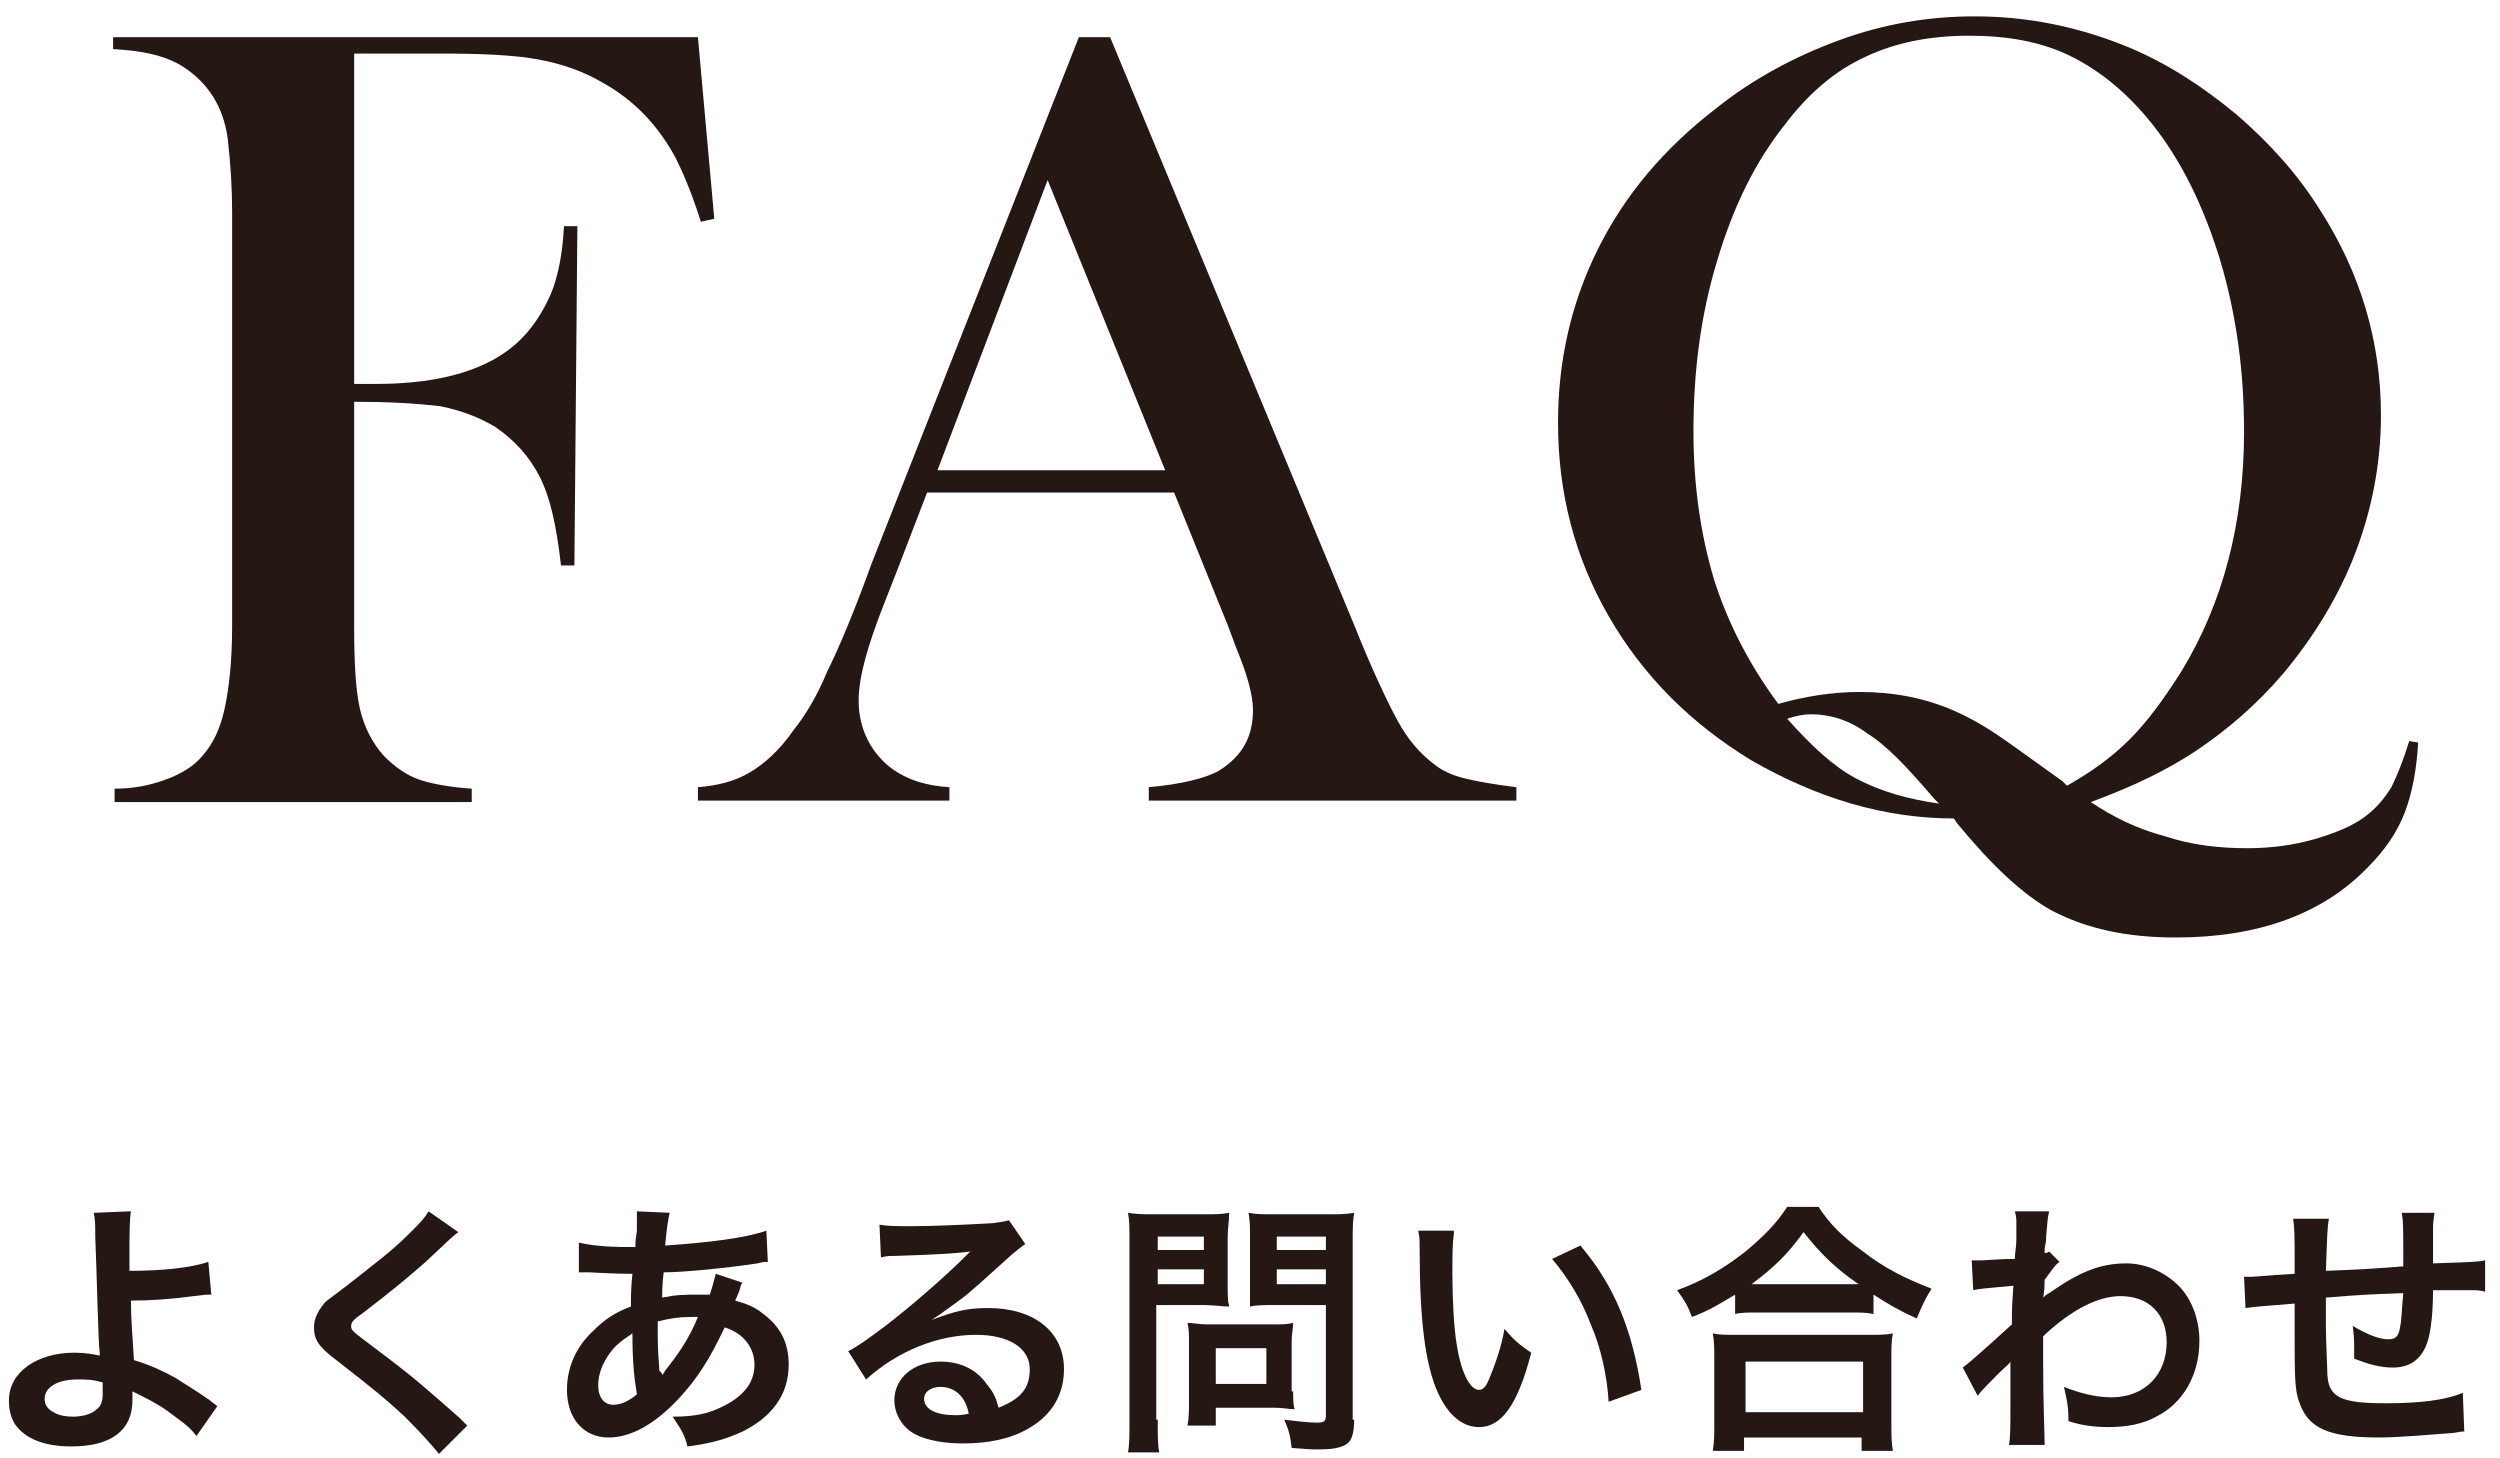 <?xml version="1.0" encoding="utf-8"?>
<!-- Generator: Adobe Illustrator 26.5.2, SVG Export Plug-In . SVG Version: 6.00 Build 0)  -->
<svg version="1.1" id="レイヤー_1" xmlns="http://www.w3.org/2000/svg" xmlns:xlink="http://www.w3.org/1999/xlink" x="0px"
	 y="0px" viewBox="0 0 168 98" style="enable-background:new 0 0 168 98;" xml:space="preserve">
<style type="text/css">
	.st0{fill:#251714;}
</style>
<g>
	<g>
		<path class="st0" d="M23.8,27v15c0,2.6,0.1,4.4,0.4,5.7c0.3,1.2,0.8,2.2,1.6,3.1c0.7,0.7,1.5,1.3,2.4,1.6c0.9,0.3,2.1,0.5,3.5,0.6
			v0.9h-24v-0.9c1.2,0,2.3-0.2,3.4-0.6c1.1-0.4,1.9-0.9,2.5-1.6c0.7-0.8,1.2-1.8,1.5-3.2s0.5-3.2,0.5-5.6V14.3c0-1.6-0.1-3.3-0.3-5
			C15,7.1,13.9,5.4,12,4.3c-1.1-0.6-2.5-0.9-4.4-1V2.5h39.3L48,14.7l-0.9,0.2c-0.6-1.9-1.2-3.3-1.7-4.3c-1.2-2.2-2.8-3.9-5-5.1
			c-1.2-0.7-2.6-1.2-4.2-1.5c-1.6-0.3-3.8-0.4-6.6-0.4h-5.8v22.2h1.5c4.4,0,7.7-1,9.7-3c0.9-0.9,1.5-1.9,2-3
			c0.5-1.2,0.8-2.7,0.9-4.6l0.9,0l-0.2,22.8h-0.9c-0.3-2.6-0.7-4.5-1.4-5.9c-0.7-1.4-1.7-2.5-3-3.4c-1-0.6-2.2-1.1-3.7-1.4
			C27.9,27.1,26.1,27,23.8,27z"/>
		<path class="st0" d="M101.9,53.8H77.2v-0.9c2.2-0.2,3.8-0.6,4.7-1.1c1.6-1,2.3-2.3,2.3-4.1c0-1-0.4-2.4-1.1-4.1L82.5,42l-3.6-8.9
			H62.3l-2,5.2l-0.9,2.3c-1.1,2.8-1.7,4.9-1.7,6.5c0,0.9,0.2,1.8,0.6,2.6c0.4,0.8,1,1.5,1.7,2c1,0.7,2.2,1.1,3.8,1.2v0.9H46.9v-0.9
			c1.3-0.1,2.5-0.4,3.5-1c1-0.6,2-1.5,2.9-2.8c0.8-1,1.6-2.3,2.3-4c0.8-1.6,1.8-4,3-7.3L72.5,2.5h2.1L91,42c1.2,3,2.2,5.1,2.9,6.4
			c0.7,1.3,1.5,2.2,2.4,2.9c0.6,0.5,1.3,0.8,2.1,1c0.8,0.2,1.9,0.4,3.5,0.6V53.8z M78.3,31.6l-7.9-19.5l-7.4,19.5H78.3z"/>
		<path class="st0" d="M140.5,53.9c1.5,1,3.1,1.8,5,2.3c1.8,0.6,3.7,0.8,5.5,0.8c1.6,0,3.1-0.2,4.5-0.6c1.4-0.4,2.6-0.9,3.4-1.5
			c0.8-0.6,1.3-1.2,1.8-2c0.4-0.8,0.8-1.8,1.2-3.1l0.6,0.1c-0.1,1.8-0.4,3.4-0.9,4.7c-0.5,1.3-1.3,2.5-2.5,3.7
			c-3,3.1-7.3,4.7-12.9,4.7c-3.3,0-6-0.6-8.3-1.8c-2-1.1-4.1-3.1-6.4-5.9l-0.2-0.3c-2.2,0-4.5-0.3-6.9-1c-2.4-0.7-4.6-1.7-6.7-2.9
			c-4.1-2.5-7.3-5.7-9.6-9.7c-2.3-4-3.4-8.3-3.4-13c0-4.2,0.9-8.1,2.7-11.7c1.8-3.6,4.4-6.7,7.9-9.4c2.5-2,5.3-3.5,8.3-4.6
			c3-1.1,6-1.6,9.1-1.6c3.6,0,7,0.7,10.4,2.1c2.6,1.1,4.9,2.6,7.2,4.5c2.2,1.9,4.1,4,5.6,6.4c2.7,4.2,4.1,8.8,4.1,13.8
			c0,3.2-0.6,6.3-1.7,9.2s-2.8,5.7-4.9,8.2c-1.8,2.1-3.7,3.7-5.6,5C145.6,51.8,143.2,52.9,140.5,53.9z M119.5,47.3
			c1.8-0.5,3.6-0.8,5.5-0.8c2.2,0,4.4,0.4,6.4,1.3c0.9,0.4,1.8,0.9,2.7,1.5c0.9,0.6,2.4,1.7,4.5,3.2l0.3,0.3c1.6-0.9,3-1.9,4.2-3.1
			s2.3-2.7,3.5-4.6c2.8-4.6,4.2-10,4.2-16.1c0-4-0.5-7.8-1.6-11.5c-1.1-3.6-2.6-6.7-4.6-9.2c-1.6-2-3.4-3.5-5.4-4.5
			c-2-1-4.3-1.4-6.9-1.4c-2.7,0-5,0.5-6.9,1.4c-2,0.9-3.8,2.4-5.4,4.5c-2,2.5-3.5,5.5-4.6,9.2c-1.1,3.6-1.6,7.4-1.6,11.5
			c0,3.7,0.5,7,1.4,10C116.1,41.8,117.5,44.6,119.5,47.3z M130.3,54l-0.3-0.3c-1.8-2.1-3.2-3.6-4.5-4.4c-1.2-0.9-2.5-1.3-3.8-1.3
			c-0.5,0-1,0.1-1.6,0.3c1.6,1.8,3.1,3.2,4.6,4C126.4,53.2,128.2,53.7,130.3,54z"/>
	</g>
</g>
<g>
	<g>
		<path class="st0" d="M8.8,81.4c-0.1,0.6-0.1,1.5-0.1,2.8c0,0.3,0,0.3,0,1.2c2.2,0,4.1-0.2,5.3-0.6l0.2,2.2c-0.4,0-0.4,0-1.2,0.1
			c-1.5,0.2-2.8,0.3-4.2,0.3c0,1.4,0.1,2.2,0.2,4c1,0.3,1.9,0.7,2.8,1.2c0.6,0.4,1,0.6,2.3,1.5c0.2,0.2,0.3,0.2,0.5,0.4l-1.4,2
			c-0.3-0.4-0.6-0.7-1.3-1.2c-0.9-0.7-1.4-1-2.4-1.5c-0.2-0.1-0.4-0.2-0.6-0.3c0,0.1,0,0.3,0,0.6c0,2-1.4,3.1-4.1,3.1
			c-1.8,0-3.1-0.5-3.8-1.5c-0.3-0.5-0.4-1-0.4-1.6c0-1.9,1.9-3.2,4.4-3.2c0.7,0,1.3,0.1,1.7,0.2c0-0.1,0-0.1,0-0.2
			c-0.1-0.6-0.2-5.6-0.3-7.8c0-0.9,0-1.1-0.1-1.6L8.8,81.4z M5.2,92.7C3.9,92.7,3,93.2,3,94c0,0.4,0.2,0.7,0.6,0.9
			c0.3,0.2,0.8,0.3,1.3,0.3c0.7,0,1.3-0.2,1.6-0.5c0.3-0.2,0.4-0.6,0.4-1c0-0.3,0-0.8,0-0.8C6.2,92.7,5.9,92.7,5.2,92.7z"/>
		<path class="st0" d="M30.8,82.8c-0.3,0.2-0.6,0.5-2.2,2c-0.9,0.8-2.2,1.9-4.3,3.5c-0.6,0.4-0.7,0.6-0.7,0.8c0,0.3,0,0.3,1.6,1.5
			c2.8,2.1,3.3,2.6,5.7,4.7c0.2,0.2,0.3,0.3,0.5,0.5l-1.9,1.9c-0.5-0.6-1.1-1.3-2.3-2.5c-1.3-1.2-1.9-1.7-4.6-3.8
			c-1.2-0.9-1.5-1.4-1.5-2.2c0-0.5,0.2-1,0.6-1.5c0.2-0.3,0.3-0.3,1.6-1.3c1.9-1.5,3-2.3,4.2-3.5c0.8-0.8,1-1,1.3-1.5L30.8,82.8z"/>
		<path class="st0" d="M49.9,86.2c-0.1,0.1-0.1,0.1-0.2,0.5c-0.2,0.5-0.2,0.5-0.3,0.7c0.7,0.2,1.3,0.4,1.9,0.9
			c1.2,0.9,1.7,2,1.7,3.4c0,2-1.1,3.5-3.1,4.5c-1.1,0.5-2.1,0.8-3.7,1c-0.2-0.8-0.4-1.1-1-2c1.5,0,2.4-0.2,3.4-0.7
			c1.4-0.7,2.1-1.6,2.1-2.8c0-1.1-0.7-2.1-2-2.5c-1,2.1-1.8,3.4-3.1,4.8c-1.6,1.7-3.2,2.6-4.7,2.6c-1.7,0-2.8-1.3-2.8-3.2
			c0-1.5,0.6-2.9,1.8-4c0.7-0.7,1.4-1.2,2.5-1.6c0-0.6,0-1.3,0.1-2.2c-0.2,0-1.2,0-2.9-0.1c-0.2,0-0.3,0-0.3,0c-0.1,0-0.2,0-0.4,0
			v-2c0.8,0.2,1.9,0.3,3.4,0.3c0,0,0,0,0.4,0c0-0.4,0-0.4,0.1-1.1c0-0.2,0-0.7,0-1c0-0.1,0-0.1,0-0.3l2.2,0.1
			c-0.1,0.5-0.2,1-0.3,2.2c2.9-0.2,5.4-0.5,6.8-1l0.1,2.1c-0.3,0-0.3,0-0.7,0.1c-2,0.3-4.9,0.6-6.3,0.6c-0.1,0.8-0.1,1.4-0.1,1.7
			c1-0.2,1.4-0.2,2.5-0.2c0.2,0,0.4,0,0.7,0c0.2-0.6,0.3-1,0.4-1.4L49.9,86.2z M41,90.9c-0.5,0.7-0.8,1.4-0.8,2.2
			c0,0.8,0.4,1.3,1,1.3c0.5,0,1-0.2,1.6-0.7c-0.2-1.2-0.3-2.3-0.3-4.1C41.6,90.2,41.3,90.5,41,90.9z M44.5,92.4
			c0.1-0.1,0.1-0.1,0.2-0.3c0.8-1,1.6-2.1,2.2-3.6c-0.2,0-0.3,0-0.5,0c-0.8,0-1.4,0.1-2.2,0.3c0,1.7,0,1.8,0.1,3.1
			c0,0.1,0,0.1,0,0.2C44.5,92.3,44.5,92.3,44.5,92.4L44.5,92.4z"/>
		<path class="st0" d="M62.6,88.7c1.6-0.6,2.4-0.8,3.8-0.8c3.1,0,5.1,1.6,5.1,4.1c0,1.7-0.8,3.1-2.4,4c-1.2,0.7-2.7,1-4.4,1
			c-1.5,0-2.8-0.3-3.5-0.8c-0.7-0.5-1.1-1.3-1.1-2.1c0-1.5,1.3-2.6,3.1-2.6c1.3,0,2.4,0.5,3.1,1.5c0.4,0.5,0.6,0.8,0.8,1.6
			c1.5-0.6,2.1-1.3,2.1-2.6c0-1.4-1.4-2.3-3.6-2.3c-2.6,0-5.3,1.1-7.4,3l-1.2-1.9c0.6-0.3,1.3-0.8,2.5-1.7c1.7-1.3,4-3.3,5.4-4.7
			c0,0,0.2-0.2,0.3-0.3l0,0c-0.7,0.1-1.8,0.2-5.1,0.3c-0.4,0-0.5,0-0.9,0.1l-0.1-2.2c0.6,0.1,1.1,0.1,2.1,0.1c1.5,0,3.7-0.1,5.5-0.2
			c0.6-0.1,0.8-0.1,1.1-0.2l1.1,1.6c-0.3,0.2-0.4,0.3-0.9,0.7c-0.9,0.8-2.2,2-2.8,2.5c-0.3,0.3-1.6,1.2-2,1.5
			C62.9,88.5,62.9,88.5,62.6,88.7L62.6,88.7z M63.2,93.2c-0.6,0-1.1,0.3-1.1,0.8c0,0.7,0.8,1.1,2.1,1.1c0.3,0,0.4,0,0.9-0.1
			C64.9,93.9,64.2,93.2,63.2,93.2z"/>
		<path class="st0" d="M77.8,95.4c0,1.1,0,1.7,0.1,2.2h-2.1c0.1-0.5,0.1-1.1,0.1-2.2V83.5c0-1,0-1.5-0.1-2c0.6,0.1,1,0.1,1.8,0.1
			h3.2c0.9,0,1.3,0,1.8-0.1c0,0.6-0.1,1-0.1,1.7v3c0,0.8,0,1.2,0.1,1.6c-0.4,0-1.1-0.1-1.7-0.1h-3.2V95.4z M77.8,84h3.1v-0.9h-3.1
			V84z M77.8,86.3h3.1v-1h-3.1V86.3z M86.9,93.5c0,0.5,0,0.9,0.1,1.2c-0.4,0-0.8-0.1-1.3-0.1h-4v1.2h-1.9c0.1-0.5,0.1-1.1,0.1-1.7
			v-3.9c0-0.5,0-0.9-0.1-1.3c0.4,0,0.8,0.1,1.3,0.1h4.4c0.6,0,1,0,1.4-0.1c0,0.4-0.1,0.7-0.1,1.2V93.5z M81.7,93h3.4v-2.4h-3.4V93z
			 M91,95.4c0,1-0.2,1.5-0.6,1.7c-0.4,0.2-0.8,0.3-1.9,0.3c-0.3,0-0.5,0-1.7-0.1c-0.1-0.9-0.2-1.2-0.5-1.9c0.8,0.1,1.6,0.2,2.2,0.2
			c0.5,0,0.6-0.1,0.6-0.5v-7.4h-3.5c-0.6,0-1.2,0-1.6,0.1c0-0.5,0-0.8,0-1.6v-3c0-0.7,0-1.2-0.1-1.7c0.5,0.1,0.9,0.1,1.8,0.1h3.4
			c0.9,0,1.3,0,1.9-0.1c-0.1,0.6-0.1,1.1-0.1,2V95.4z M85.8,84h3.3v-0.9h-3.3V84z M85.8,86.3h3.3v-1h-3.3V86.3z"/>
		<path class="st0" d="M97.7,82.9c-0.1,0.7-0.1,1.5-0.1,2.7c0,1.6,0.1,3.7,0.3,4.8c0.3,1.9,0.9,3,1.5,3c0.3,0,0.5-0.3,0.7-0.8
			c0.4-1,0.8-2.1,1-3.3c0.6,0.7,0.9,1,1.8,1.6c-0.9,3.5-2,5-3.5,5c-1.2,0-2.2-0.9-2.9-2.6c-0.7-1.8-1.1-4.4-1.1-9.4
			c0-0.6,0-0.8-0.1-1.2H97.7z M106.2,83.7c2.3,2.7,3.5,5.7,4.1,9.7l-2.2,0.8c-0.1-1.7-0.5-3.6-1.2-5.2c-0.6-1.6-1.5-3.1-2.6-4.4
			L106.2,83.7z"/>
		<path class="st0" d="M116.6,87c-1.2,0.7-1.6,1-2.9,1.5c-0.3-0.8-0.5-1.1-1-1.8c1.7-0.6,3.2-1.5,4.6-2.6c1.2-1,2.1-1.9,2.8-3h2.1
			c0.8,1.2,1.6,2,3,3c1.4,1.1,2.8,1.8,4.6,2.5c-0.5,0.8-0.6,1.1-1,2c-1.3-0.6-1.8-0.9-2.9-1.6v1.3c-0.5-0.1-0.9-0.1-1.6-0.1h-6.2
			c-0.6,0-1.1,0-1.5,0.1V87z M115.1,97.5c0.1-0.6,0.1-1.1,0.1-1.9v-4.2c0-0.7,0-1.3-0.1-1.8c0.4,0.1,0.8,0.1,1.5,0.1h9
			c0.7,0,1.2,0,1.6-0.1c-0.1,0.5-0.1,1-0.1,1.8v4.2c0,0.8,0,1.3,0.1,1.9h-2.1v-0.9h-7.9v0.9H115.1z M117.3,94.9h7.9v-3.4h-7.9V94.9z
			 M124.3,86.3c0.2,0,0.3,0,0.6,0c-1.6-1.1-2.6-2.1-3.7-3.5c-1.1,1.5-1.9,2.3-3.5,3.5c0.2,0,0.3,0,0.5,0H124.3z"/>
		<path class="st0" d="M131.9,91.9c0.4-0.3,1.1-0.9,3.3-2.9c0-1.1,0-1.1,0.1-2.6c-2.2,0.2-2.2,0.2-2.7,0.3l-0.1-2c0.3,0,0.4,0,0.6,0
			c0.3,0,1.3-0.1,2.3-0.1c0-0.5,0.1-0.7,0.1-1.4c0-0.3,0-0.6,0-0.8c0-0.1,0-0.2,0-0.2c0-0.3,0-0.4-0.1-0.8l2.3,0
			c-0.1,0.5-0.1,0.5-0.2,1.7c0,0.3,0,0.3-0.1,0.8c0,0.1,0,0.1,0,0.3c0.1,0,0.2,0,0.3-0.1l0.7,0.7c-0.3,0.2-0.4,0.4-1,1.2
			c0,0.8-0.1,1.2-0.1,1.2l0,0c0.1-0.1,0.2-0.2,0.4-0.3c2-1.4,3.4-2,5.2-2c1.3,0,2.6,0.6,3.5,1.5c0.9,0.9,1.4,2.3,1.4,3.7
			c0,2.3-1.1,4.2-2.9,5.1c-0.9,0.5-2,0.7-3.2,0.7c-0.9,0-1.8-0.1-2.7-0.4c0-1-0.1-1.4-0.3-2.3c1,0.4,2.1,0.7,3.2,0.7
			c2.2,0,3.7-1.5,3.7-3.7c0-1.9-1.2-3.1-3.1-3.1c-1.5,0-3.3,0.9-5.2,2.7l0,1.9c0,2.6,0.1,4.6,0.1,5.4H135c0.1-0.5,0.1-1.1,0.1-2.9
			v-1.6c0-0.5,0-0.7,0-1.1h0c-0.1,0.2-0.3,0.3-0.8,0.8c-0.6,0.6-1.2,1.2-1.4,1.5L131.9,91.9z"/>
		<path class="st0" d="M165.6,96.2c-0.2,0-0.2,0-0.8,0.1c-1.3,0.1-3.7,0.3-4.9,0.3c-3.4,0-4.8-0.6-5.4-2.4c-0.3-0.8-0.3-1.8-0.3-4.9
			c0-0.3,0-0.3,0-1.7c-2.5,0.2-2.5,0.2-3.3,0.3l-0.1-2.1c0.3,0,0.4,0,0.5,0c0.2,0,1.2-0.1,2.9-0.2c0-0.3,0-0.5,0-0.6
			c0-1.9,0-2.4-0.1-3.1h2.4c-0.1,0.7-0.1,0.7-0.2,3.5c2.5-0.1,2.5-0.1,5.2-0.3c0-2.9,0-2.9-0.1-3.6h2.2c-0.1,0.6-0.1,0.8-0.1,1.2
			v1.1c0,0.3,0,0.4,0,0.5c0,0.2,0,0.3,0,0.4s0,0.1,0,0.2c2.9-0.1,2.9-0.1,3.5-0.2l0,2.1c-0.4-0.1-0.6-0.1-1-0.1c-0.6,0-1.7,0-2.5,0
			c0,1.8-0.2,3.2-0.5,3.8c-0.4,0.9-1.1,1.4-2.2,1.4c-0.8,0-1.6-0.2-2.6-0.6c0-0.4,0-0.5,0-0.7c0-0.5,0-0.8-0.1-1.5
			c1,0.6,1.8,0.9,2.4,0.9c0.5,0,0.7-0.2,0.8-0.9c0.1-0.5,0.1-1.2,0.2-2.2c-2.7,0.1-2.7,0.1-5.2,0.3c0,0.2,0,0.3,0,0.5
			c0,0.1,0,0.1,0,1c0,0.1,0,0.3,0,0.4c0,0.9,0.1,2.9,0.1,3.3c0.1,1.5,0.9,1.9,3.9,1.9c2.3,0,4-0.2,5.2-0.7L165.6,96.2z"/>
	</g>
</g>
</svg>
